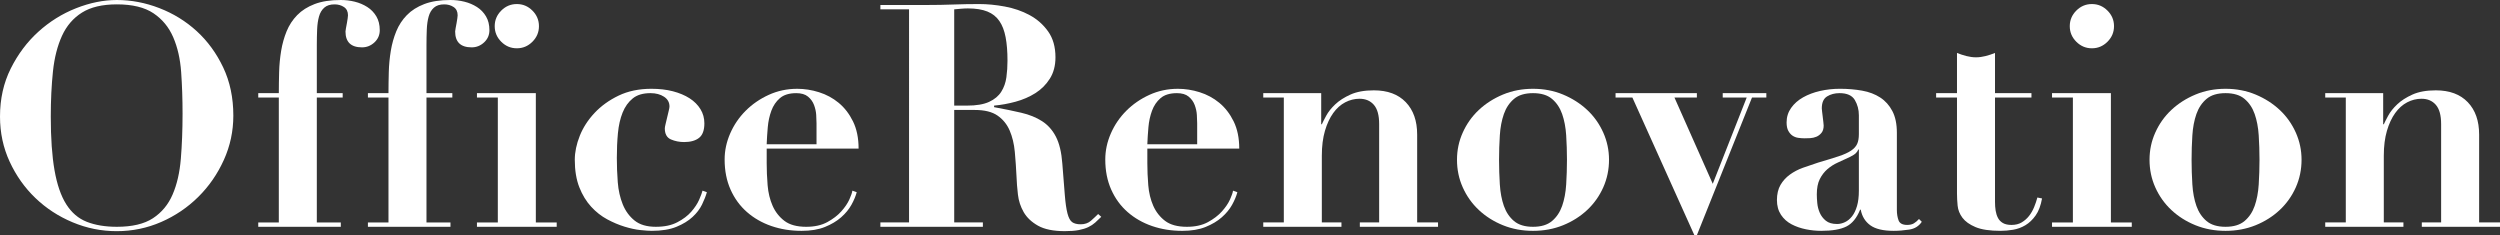 <?xml version="1.0" encoding="UTF-8"?>
<svg id="_レイヤー_2" data-name="レイヤー 2" xmlns="http://www.w3.org/2000/svg" viewBox="0 0 641.99 60.4">
  <rect x="0" y="0" width="641.99" height="60.4" fill="#333333" stroke="none"/>
  <defs>
    <style>
      .cls-1 {
        fill: #fff;
        stroke-width: 0px;
      }
    </style>
  </defs>
  <g id="pho">
    <g>
      <path class="cls-1" d="M2.76,17.6c1.84-3.68,4.2-6.83,7.08-9.44,2.88-2.61,6.11-4.63,9.68-6.04,3.57-1.41,7.07-2.12,10.48-2.12,3.68,0,7.32.69,10.92,2.08,3.6,1.39,6.8,3.36,9.6,5.92,2.8,2.56,5.07,5.67,6.8,9.32,1.73,3.65,2.6,7.77,2.6,12.36,0,4-.81,7.8-2.44,11.4-1.63,3.6-3.81,6.76-6.56,9.48-2.75,2.72-5.92,4.87-9.52,6.44-3.6,1.57-7.4,2.36-11.4,2.36s-7.73-.76-11.36-2.28c-3.63-1.52-6.81-3.6-9.56-6.24-2.75-2.64-4.95-5.75-6.6-9.32-1.65-3.57-2.48-7.44-2.48-11.6,0-4.53.92-8.64,2.76-12.32ZM14,43.72c.64,3.65,1.64,6.56,3,8.72,1.36,2.16,3.12,3.67,5.28,4.52,2.16.85,4.73,1.28,7.72,1.28,3.95,0,7.04-.73,9.28-2.2,2.24-1.47,3.92-3.49,5.04-6.08,1.12-2.59,1.83-5.65,2.12-9.2.29-3.55.44-7.4.44-11.56,0-3.73-.12-7.29-.36-10.68-.24-3.39-.92-6.37-2.04-8.96-1.12-2.59-2.81-4.64-5.08-6.16-2.27-1.52-5.4-2.28-9.4-2.28-3.73,0-6.72.71-8.96,2.12-2.24,1.41-3.95,3.4-5.12,5.96-1.17,2.56-1.95,5.6-2.32,9.12-.37,3.52-.56,7.39-.56,11.6,0,5.55.32,10.15.96,13.8Z"/>
      <path class="cls-1" d="M71.6,23.92c0-1.76.03-3.57.08-5.44.05-1.87.23-3.68.52-5.44.29-1.76.76-3.43,1.4-5,.64-1.57,1.55-2.96,2.72-4.16,1.17-1.2,2.67-2.15,4.48-2.84,1.81-.69,4.05-1.04,6.72-1.04,1.23,0,2.43.15,3.6.44,1.17.29,2.24.75,3.2,1.36.96.61,1.73,1.41,2.32,2.4.59.99.88,2.17.88,3.56,0,1.23-.45,2.27-1.36,3.12-.91.85-1.97,1.28-3.2,1.28-2.83,0-4.24-1.36-4.24-4.08,0-.16.04-.44.12-.84s.16-.83.24-1.28c.08-.45.15-.87.2-1.24.05-.37.08-.64.08-.8,0-.96-.35-1.67-1.04-2.12-.69-.45-1.49-.68-2.4-.68-1.12,0-2,.28-2.64.84s-1.09,1.32-1.36,2.28c-.27.96-.43,2.07-.48,3.32-.05,1.25-.08,2.57-.08,3.96v12.4h6.64v1.12h-6.64v32.08h6.16v1.12h-21.2v-1.12h5.28V25.04h-5.28v-1.12h5.28Z"/>
      <path class="cls-1" d="M99.76,23.92c0-1.76.03-3.57.08-5.44.05-1.87.23-3.68.52-5.44.29-1.76.76-3.43,1.4-5,.64-1.57,1.55-2.96,2.72-4.16,1.17-1.2,2.67-2.15,4.48-2.84,1.81-.69,4.05-1.04,6.72-1.04,1.23,0,2.43.15,3.6.44,1.17.29,2.24.75,3.2,1.36.96.61,1.73,1.41,2.32,2.4.59.99.88,2.17.88,3.56,0,1.23-.45,2.27-1.36,3.12-.91.85-1.97,1.28-3.2,1.28-2.83,0-4.24-1.36-4.24-4.08,0-.16.04-.44.12-.84s.16-.83.24-1.28c.08-.45.15-.87.2-1.24.05-.37.08-.64.08-.8,0-.96-.35-1.67-1.04-2.12-.69-.45-1.49-.68-2.4-.68-1.12,0-2,.28-2.64.84s-1.09,1.32-1.36,2.28c-.27.96-.43,2.07-.48,3.32-.05,1.25-.08,2.57-.08,3.96v12.4h6.64v1.12h-6.64v32.08h6.16v1.12h-21.2v-1.12h5.28V25.04h-5.28v-1.12h5.28Z"/>
      <path class="cls-1" d="M137.6,23.92v33.2h5.36v1.12h-20.48v-1.12h5.36V25.04h-5.36v-1.12h15.12ZM128.72,2.72c1.12-1.12,2.45-1.68,4-1.68s2.88.56,4,1.68c1.12,1.12,1.68,2.45,1.68,4s-.56,2.88-1.68,4c-1.12,1.12-2.45,1.68-4,1.68s-2.88-.56-4-1.68c-1.12-1.12-1.68-2.45-1.68-4s.56-2.88,1.68-4Z"/>
      <path class="cls-1" d="M148.88,34.88c.85-2.13,2.12-4.09,3.8-5.88,1.68-1.79,3.73-3.27,6.16-4.44,2.43-1.17,5.24-1.76,8.44-1.76,2.03,0,3.87.21,5.52.64,1.65.43,3.08,1.03,4.28,1.8,1.2.77,2.13,1.71,2.8,2.8.67,1.09,1,2.31,1,3.64,0,1.76-.45,3-1.36,3.72-.91.72-2.19,1.08-3.84,1.08-1.23,0-2.36-.23-3.4-.68-1.04-.45-1.56-1.4-1.56-2.84,0-.21.07-.59.2-1.12.13-.53.27-1.09.4-1.68.13-.59.27-1.15.4-1.68.13-.53.2-.91.2-1.12,0-1.07-.47-1.91-1.4-2.52-.93-.61-2.09-.92-3.48-.92-1.92,0-3.44.45-4.56,1.36-1.12.91-1.99,2.12-2.6,3.64-.61,1.52-1.01,3.28-1.2,5.28-.19,2-.28,4.12-.28,6.36,0,2.08.08,4.16.24,6.24.16,2.08.59,3.97,1.28,5.68.69,1.71,1.71,3.09,3.04,4.16,1.33,1.07,3.15,1.6,5.44,1.6s4.03-.39,5.52-1.16c1.49-.77,2.69-1.68,3.6-2.72.91-1.04,1.59-2.08,2.04-3.12.45-1.04.73-1.8.84-2.28l1.12.4c-.27.96-.68,2.01-1.24,3.16-.56,1.15-1.37,2.21-2.44,3.2-1.07.99-2.44,1.83-4.12,2.52-1.68.69-3.8,1.04-6.36,1.04-.69,0-1.67-.07-2.92-.2-1.25-.13-2.61-.43-4.08-.88-1.47-.45-2.95-1.08-4.44-1.88-1.49-.8-2.87-1.88-4.12-3.24-1.25-1.36-2.27-3.03-3.04-5-.77-1.97-1.16-4.32-1.16-7.04,0-1.97.43-4.03,1.28-6.16Z"/>
      <path class="cls-1" d="M196.88,41.76c0,1.92.08,3.85.24,5.8.16,1.95.59,3.71,1.28,5.28.69,1.57,1.71,2.87,3.04,3.88,1.33,1.01,3.2,1.52,5.6,1.52,2.13,0,3.93-.4,5.4-1.2,1.47-.8,2.67-1.72,3.6-2.76.93-1.04,1.63-2.07,2.08-3.08.45-1.01.71-1.76.76-2.24l1.12.4c-.27,1.01-.72,2.09-1.36,3.24-.64,1.15-1.52,2.21-2.64,3.2-1.12.99-2.51,1.81-4.16,2.48-1.65.67-3.65,1-6,1-2.77,0-5.36-.41-7.76-1.24-2.4-.83-4.49-2.03-6.28-3.6-1.79-1.57-3.19-3.49-4.2-5.76-1.01-2.27-1.52-4.84-1.52-7.72,0-2.29.48-4.53,1.44-6.72.96-2.19,2.28-4.12,3.96-5.8,1.68-1.68,3.65-3.04,5.92-4.08,2.27-1.04,4.71-1.56,7.32-1.56,1.87,0,3.73.29,5.6.88,1.87.59,3.55,1.49,5.04,2.72,1.49,1.23,2.72,2.81,3.68,4.76.96,1.95,1.44,4.28,1.44,7h-23.6v3.6ZM209.68,31.68c0-.59-.03-1.31-.08-2.16-.05-.85-.24-1.71-.56-2.56-.32-.85-.84-1.57-1.56-2.16-.72-.59-1.72-.88-3-.88-1.81,0-3.21.43-4.2,1.28-.99.85-1.72,1.93-2.2,3.24-.48,1.31-.79,2.72-.92,4.24-.13,1.52-.23,2.97-.28,4.36h12.8v-5.36Z"/>
      <path class="cls-1" d="M226.08,2.4v-1.12h12.08c2.24,0,4.45-.04,6.64-.12,2.19-.08,4.4-.12,6.64-.12,2.08,0,4.28.21,6.6.64,2.32.43,4.44,1.16,6.36,2.2,1.92,1.04,3.51,2.44,4.76,4.2,1.25,1.76,1.88,3.97,1.88,6.64,0,2.13-.48,3.96-1.44,5.48s-2.2,2.76-3.72,3.72-3.21,1.69-5.08,2.2c-1.87.51-3.71.84-5.52,1v.4c2.61.48,4.95.96,7,1.44,2.05.48,3.83,1.2,5.32,2.16,1.49.96,2.68,2.29,3.56,4,.88,1.71,1.43,4,1.64,6.88.27,3.36.48,6.05.64,8.08.16,2.03.39,3.6.68,4.72.29,1.12.69,1.87,1.2,2.24.51.37,1.24.56,2.2.56,1.07,0,1.95-.31,2.64-.92.69-.61,1.31-1.19,1.84-1.72l.8.72c-.53.53-1.05,1.03-1.56,1.48-.51.45-1.09.84-1.76,1.16-.67.32-1.48.57-2.44.76-.96.19-2.16.28-3.6.28-2.93,0-5.23-.47-6.88-1.4-1.65-.93-2.88-2.09-3.68-3.48-.8-1.39-1.29-2.89-1.48-4.52-.19-1.63-.31-3.16-.36-4.6-.11-2.19-.25-4.31-.44-6.36-.19-2.05-.63-3.88-1.32-5.48-.69-1.6-1.73-2.88-3.12-3.84-1.39-.96-3.33-1.44-5.84-1.44h-5.28v28.88h7.36v1.12h-26.32v-1.12h7.36V2.4h-7.36ZM248.32,27.12c2.4,0,4.29-.32,5.68-.96,1.39-.64,2.43-1.51,3.12-2.6.69-1.09,1.13-2.33,1.32-3.72.19-1.39.28-2.8.28-4.24,0-2.35-.16-4.36-.48-6.04-.32-1.68-.85-3.07-1.6-4.16-.75-1.09-1.77-1.91-3.08-2.44-1.31-.53-2.97-.8-5-.8-.59,0-1.17.03-1.76.08-.59.05-1.17.11-1.76.16v24.72h3.28Z"/>
      <path class="cls-1" d="M294.63,41.76c0,1.92.08,3.85.24,5.8.16,1.95.59,3.71,1.28,5.28.69,1.57,1.71,2.87,3.04,3.88,1.33,1.01,3.2,1.52,5.6,1.52,2.13,0,3.93-.4,5.4-1.2,1.47-.8,2.67-1.72,3.6-2.76.93-1.04,1.63-2.07,2.08-3.08.45-1.01.71-1.76.76-2.24l1.12.4c-.27,1.01-.72,2.09-1.36,3.24-.64,1.15-1.52,2.21-2.64,3.2-1.12.99-2.51,1.81-4.16,2.48-1.65.67-3.65,1-6,1-2.77,0-5.36-.41-7.76-1.24-2.4-.83-4.49-2.03-6.28-3.6-1.79-1.57-3.19-3.49-4.2-5.76-1.01-2.27-1.52-4.84-1.52-7.72,0-2.29.48-4.53,1.44-6.72.96-2.19,2.28-4.12,3.96-5.8,1.68-1.68,3.65-3.04,5.92-4.08,2.27-1.04,4.71-1.56,7.32-1.56,1.87,0,3.73.29,5.6.88,1.87.59,3.55,1.49,5.04,2.72,1.49,1.23,2.72,2.81,3.68,4.76.96,1.95,1.44,4.28,1.44,7h-23.6v3.6ZM307.43,31.68c0-.59-.03-1.31-.08-2.16-.05-.85-.24-1.71-.56-2.56-.32-.85-.84-1.57-1.56-2.16-.72-.59-1.72-.88-3-.88-1.81,0-3.21.43-4.2,1.28-.99.85-1.72,1.93-2.2,3.24-.48,1.31-.79,2.72-.92,4.24-.13,1.52-.23,2.97-.28,4.36h12.8v-5.36Z"/>
      <path class="cls-1" d="M329.68,57.12V25.04h-5.28v-1.12h14.88v8h.16c.21-.48.59-1.21,1.12-2.2.53-.99,1.31-1.96,2.32-2.92,1.01-.96,2.32-1.8,3.92-2.52,1.6-.72,3.6-1.08,6-1.08,3.52,0,6.25,1.01,8.2,3.04,1.95,2.03,2.92,4.8,2.92,8.32v22.56h5.36v1.12h-20.08v-1.12h4.96v-25.28c0-2.24-.45-3.88-1.36-4.92-.91-1.04-2.13-1.56-3.68-1.56-1.28,0-2.51.31-3.68.92-1.17.61-2.2,1.53-3.08,2.76-.88,1.23-1.59,2.75-2.12,4.56-.53,1.81-.8,3.95-.8,6.4v17.12h5.04v1.12h-20.08v-1.12h5.28Z"/>
      <path class="cls-1" d="M401.39,24.28c2.37.99,4.44,2.31,6.2,3.96,1.76,1.65,3.13,3.59,4.12,5.8.99,2.21,1.48,4.55,1.48,7s-.49,4.87-1.48,7.08c-.99,2.21-2.36,4.15-4.12,5.8-1.76,1.65-3.83,2.96-6.2,3.92-2.37.96-4.95,1.44-7.72,1.44s-5.35-.48-7.72-1.44c-2.37-.96-4.44-2.27-6.2-3.92-1.76-1.65-3.13-3.59-4.12-5.8-.99-2.21-1.48-4.57-1.48-7.08s.49-4.79,1.48-7c.99-2.21,2.36-4.15,4.12-5.8,1.76-1.65,3.83-2.97,6.2-3.96,2.37-.99,4.95-1.48,7.72-1.48s5.35.49,7.72,1.48ZM398.55,56.76c1.17-.99,2.04-2.28,2.6-3.88.56-1.6.91-3.44,1.04-5.52.13-2.08.2-4.19.2-6.32s-.07-4.23-.2-6.28c-.13-2.05-.48-3.88-1.04-5.48-.56-1.6-1.43-2.89-2.6-3.88-1.17-.99-2.8-1.48-4.88-1.48s-3.71.49-4.88,1.48c-1.17.99-2.04,2.28-2.6,3.88-.56,1.6-.91,3.43-1.04,5.48-.13,2.05-.2,4.15-.2,6.28s.07,4.24.2,6.32c.13,2.08.48,3.92,1.04,5.52.56,1.6,1.43,2.89,2.6,3.88,1.17.99,2.8,1.48,4.88,1.48s3.71-.49,4.88-1.48Z"/>
      <path class="cls-1" d="M435.75,23.92v1.12h-5.76l9.84,22.16,8.72-22.16h-6.16v-1.12h11.2v1.12h-3.68l-14.16,35.36h-.64l-15.92-35.36h-4.32v-1.12h20.88Z"/>
      <path class="cls-1" d="M490.27,58.96c-1.41.21-2.73.32-3.96.32-2.72,0-4.73-.48-6.04-1.44-1.31-.96-2.12-2.29-2.44-4h-.16c-.85,2.13-2.03,3.57-3.52,4.32-1.49.75-3.65,1.12-6.48,1.12-1.28,0-2.59-.13-3.92-.4-1.33-.27-2.56-.69-3.68-1.28-1.12-.59-2.03-1.4-2.72-2.44-.69-1.04-1.04-2.31-1.04-3.8s.31-2.84.92-3.88,1.41-1.92,2.4-2.64c.99-.72,2.11-1.31,3.36-1.76,1.25-.45,2.55-.89,3.88-1.32,2.19-.64,3.96-1.19,5.32-1.64,1.36-.45,2.41-.93,3.16-1.44.75-.51,1.27-1.08,1.56-1.72.29-.64.44-1.47.44-2.48v-4.88c0-1.44-.35-2.75-1.04-3.92-.69-1.17-2-1.76-3.92-1.76-1.23,0-2.29.28-3.2.84-.91.56-1.36,1.59-1.36,3.08,0,.16.03.44.08.84.05.4.11.84.16,1.32.05.48.11.93.16,1.36.05.43.08.72.08.88,0,.8-.19,1.43-.56,1.88-.37.45-.81.79-1.32,1-.51.21-1.04.33-1.6.36-.56.03-1.03.04-1.4.04-.53,0-1.08-.04-1.64-.12-.56-.08-1.05-.27-1.48-.56-.43-.29-.79-.71-1.08-1.24-.29-.53-.44-1.25-.44-2.16,0-1.39.39-2.63,1.16-3.72.77-1.09,1.8-2,3.08-2.72,1.28-.72,2.73-1.27,4.36-1.64,1.63-.37,3.32-.56,5.08-.56,2.03,0,3.93.16,5.72.48,1.79.32,3.33.91,4.64,1.76,1.31.85,2.35,2.01,3.12,3.48.77,1.47,1.16,3.32,1.16,5.56v19.84c0,1.01.15,1.91.44,2.68.29.77,1.03,1.16,2.2,1.16.69,0,1.27-.13,1.72-.4.45-.27.89-.64,1.32-1.12l.72.72c-.75,1.12-1.83,1.79-3.24,2ZM477.19,38.4c-.11.32-.31.63-.6.92-.29.29-.81.63-1.56,1-1.01.48-2.03.95-3.04,1.4-1.01.45-1.92,1.03-2.72,1.72-.8.69-1.45,1.55-1.96,2.56-.51,1.01-.76,2.32-.76,3.92,0,.64.04,1.39.12,2.24.08.85.29,1.68.64,2.48.35.8.87,1.48,1.56,2.04.69.56,1.65.84,2.88.84.69,0,1.37-.16,2.04-.48.67-.32,1.27-.81,1.8-1.48.53-.67.96-1.55,1.28-2.64.32-1.09.48-2.41.48-3.96v-10.56h-.16Z"/>
      <path class="cls-1" d="M504.99,14.4c.83.21,1.64.32,2.44.32s1.61-.11,2.44-.32c.83-.21,1.64-.48,2.44-.8v10.32h9.36v1.12h-9.36v26.8c0,.8.05,1.55.16,2.24.11.69.31,1.32.6,1.88.29.56.72,1,1.28,1.32.56.32,1.29.48,2.2.48,1.01,0,1.88-.21,2.6-.64.72-.43,1.35-.97,1.88-1.64.53-.67.97-1.43,1.32-2.28.35-.85.63-1.68.84-2.48l1.2.24c-.32,1.81-.87,3.27-1.64,4.36-.77,1.09-1.65,1.93-2.64,2.52-.99.59-2.04.97-3.16,1.16-1.12.19-2.19.28-3.2.28-2.77,0-4.92-.32-6.44-.96-1.52-.64-2.64-1.44-3.36-2.4-.72-.96-1.13-2-1.24-3.12-.11-1.12-.16-2.16-.16-3.12v-24.64h-5.36v-1.12h5.36v-10.32c.8.32,1.61.59,2.44.8Z"/>
      <path class="cls-1" d="M542.07,23.92v33.2h5.36v1.12h-20.48v-1.12h5.36V25.04h-5.36v-1.12h15.12ZM533.19,2.72c1.12-1.12,2.45-1.68,4-1.68s2.88.56,4,1.68c1.12,1.12,1.68,2.45,1.68,4s-.56,2.88-1.68,4c-1.12,1.12-2.45,1.68-4,1.68s-2.88-.56-4-1.68c-1.12-1.12-1.68-2.45-1.68-4s.56-2.88,1.68-4Z"/>
      <path class="cls-1" d="M579.23,24.28c2.37.99,4.44,2.31,6.2,3.96,1.76,1.65,3.13,3.59,4.12,5.8.99,2.21,1.48,4.55,1.48,7s-.49,4.87-1.48,7.08c-.99,2.21-2.36,4.15-4.12,5.8-1.76,1.65-3.83,2.96-6.2,3.92-2.37.96-4.95,1.44-7.72,1.44s-5.35-.48-7.72-1.44c-2.37-.96-4.44-2.27-6.2-3.92-1.76-1.65-3.13-3.59-4.12-5.8-.99-2.21-1.48-4.57-1.48-7.08s.49-4.79,1.48-7c.99-2.21,2.36-4.15,4.12-5.8,1.76-1.65,3.83-2.97,6.2-3.96,2.37-.99,4.95-1.48,7.72-1.48s5.35.49,7.72,1.48ZM576.39,56.76c1.17-.99,2.04-2.28,2.6-3.88.56-1.6.91-3.44,1.04-5.52.13-2.08.2-4.19.2-6.32s-.07-4.23-.2-6.28c-.13-2.05-.48-3.88-1.04-5.48-.56-1.6-1.43-2.89-2.6-3.88-1.17-.99-2.8-1.48-4.88-1.48s-3.71.49-4.88,1.48c-1.17.99-2.04,2.28-2.6,3.88-.56,1.6-.91,3.43-1.04,5.48-.13,2.05-.2,4.15-.2,6.28s.07,4.24.2,6.32c.13,2.08.48,3.92,1.04,5.52.56,1.6,1.43,2.89,2.6,3.88,1.17.99,2.8,1.48,4.88,1.48s3.71-.49,4.88-1.48Z"/>
      <path class="cls-1" d="M602.39,57.12V25.04h-5.28v-1.12h14.88v8h.16c.21-.48.59-1.21,1.12-2.2.53-.99,1.31-1.96,2.32-2.92,1.01-.96,2.32-1.8,3.92-2.52,1.6-.72,3.6-1.08,6-1.08,3.52,0,6.25,1.01,8.2,3.04,1.95,2.03,2.92,4.8,2.92,8.32v22.56h5.36v1.12h-20.08v-1.12h4.96v-25.28c0-2.24-.45-3.88-1.36-4.92-.91-1.04-2.13-1.56-3.68-1.56-1.28,0-2.51.31-3.68.92-1.17.61-2.2,1.53-3.08,2.76-.88,1.23-1.59,2.75-2.12,4.56-.53,1.81-.8,3.95-.8,6.4v17.12h5.04v1.12h-20.08v-1.12h5.28Z"/>
    </g>
  </g>
</svg>